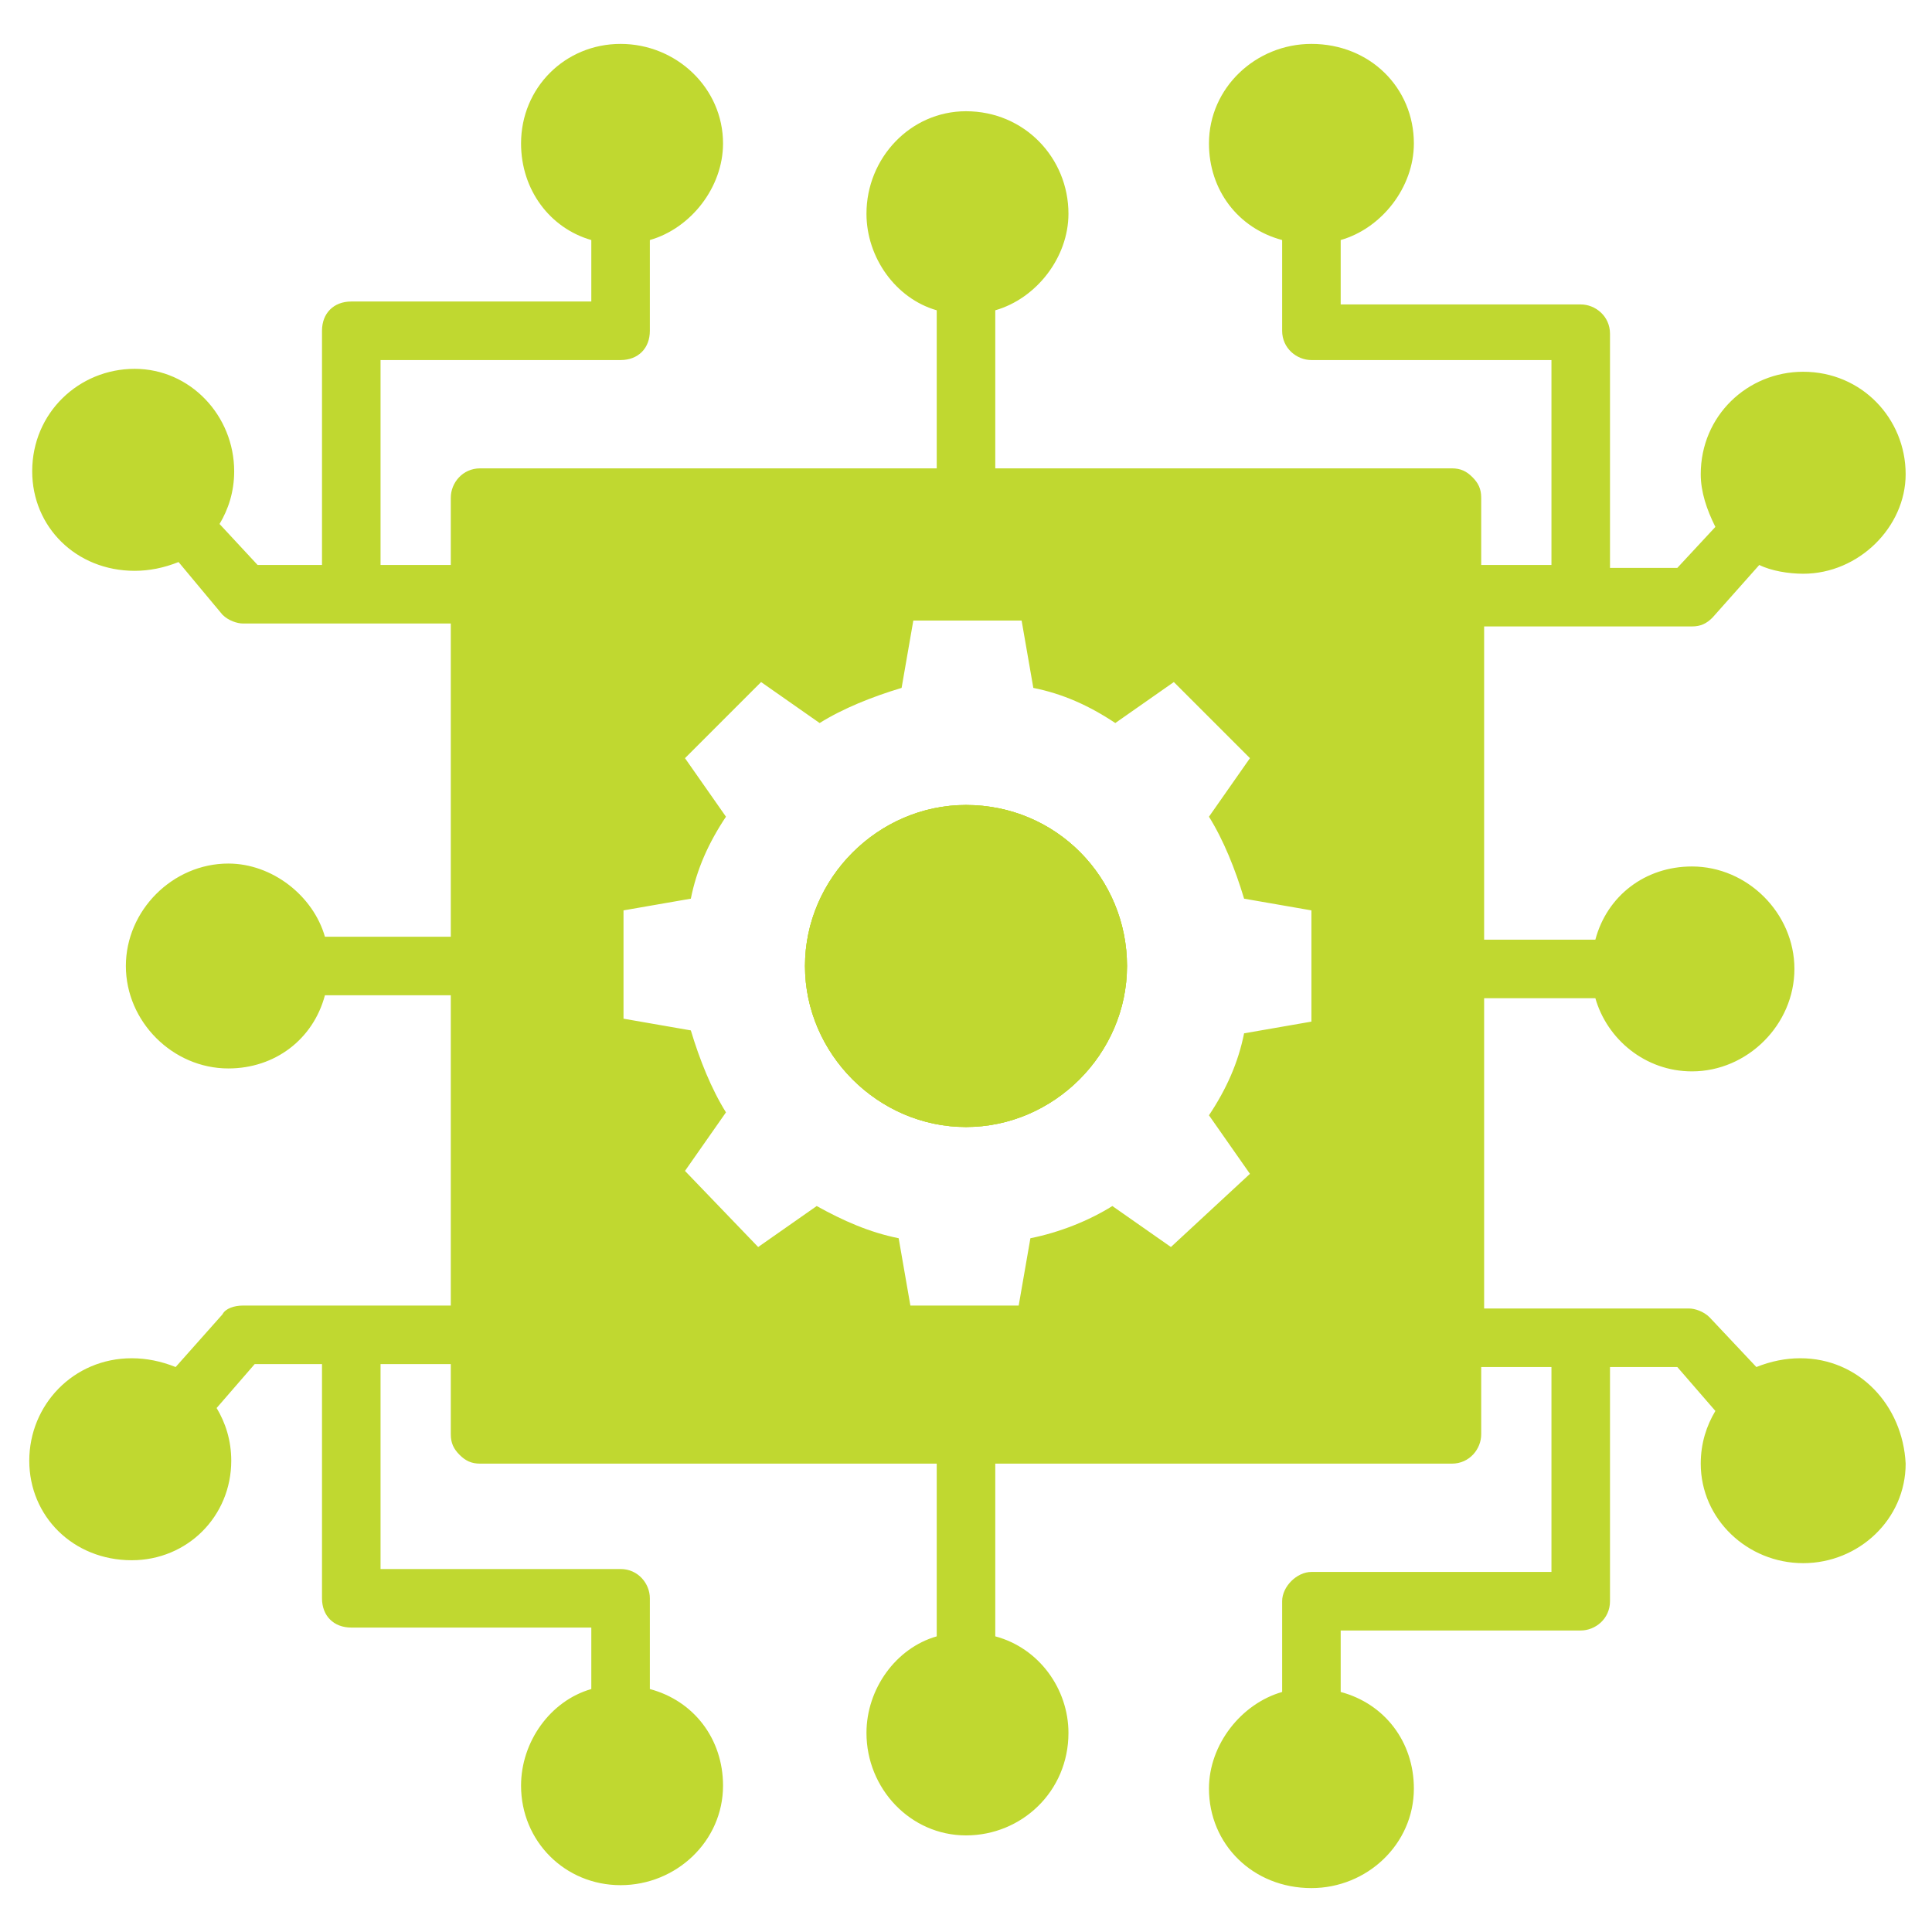 <svg height='100px' width='100px'  fill="#c0d830" xmlns="http://www.w3.org/2000/svg" xmlns:xlink="http://www.w3.org/1999/xlink" version="1.1" x="0px" y="0px" viewBox="0 0 66 66" enable-background="new 0 0 66 66" xml:space="preserve"><g><g><path d="M38.5,33c0,3-2.5,5.5-5.5,5.5c-3,0-5.5-2.5-5.5-5.5c0-3,2.5-5.5,5.5-5.5C36.1,27.5,38.5,30,38.5,33z"></path></g><g><path d="M38.5,33c0,3-2.5,5.5-5.5,5.5c-3,0-5.5-2.5-5.5-5.5c0-3,2.5-5.5,5.5-5.5C36.1,27.5,38.5,30,38.5,33z"></path></g><g><g><path d="M38.5,33c0,3-2.5,5.5-5.5,5.5c-3,0-5.5-2.5-5.5-5.5c0-3,2.5-5.5,5.5-5.5C36.1,27.5,38.5,30,38.5,33z"></path></g><g><path d="M61.5,46.4c-0.5,0-1,0.1-1.5,0.3L58.4,45c-0.2-0.2-0.5-0.3-0.7-0.3h-7l0-10.6h3.8c0.4,1.4,1.7,2.5,3.3,2.5     c1.9,0,3.5-1.6,3.5-3.5c0-1.9-1.6-3.5-3.5-3.5c-1.6,0-2.9,1-3.3,2.5h-3.8l0-10.7h7.1c0.3,0,0.5-0.1,0.7-0.3l1.6-1.8     c0.4,0.2,1,0.3,1.5,0.3c1.9,0,3.5-1.6,3.5-3.4c0-1.9-1.5-3.5-3.5-3.5c-1.9,0-3.5,1.5-3.5,3.5c0,0.6,0.2,1.2,0.5,1.8l-1.3,1.4H55     v-8c0-0.6-0.5-1-1-1h-8.2V8.2c1.4-0.4,2.5-1.8,2.5-3.3c0-1.9-1.5-3.4-3.5-3.4c-1.9,0-3.5,1.5-3.5,3.4c0,1.6,1,2.9,2.5,3.3v3.1     c0,0.6,0.5,1,1,1H53v7h-2.4V17c0-0.3-0.1-0.5-0.3-0.7c-0.2-0.2-0.4-0.3-0.7-0.3L34,16v-5.4c1.4-0.4,2.5-1.8,2.5-3.3     c0-1.9-1.5-3.5-3.5-3.5c-1.9,0-3.4,1.6-3.4,3.5c0,1.5,1,2.9,2.4,3.3V16l-15.6,0c-0.6,0-1,0.5-1,1v2.3H13v-7h8.2c0.6,0,1-0.4,1-1     V8.2c1.4-0.4,2.5-1.8,2.5-3.3c0-1.9-1.6-3.4-3.5-3.4c-1.9,0-3.4,1.5-3.4,3.4c0,1.6,1,2.9,2.4,3.3v2.1H12c-0.6,0-1,0.4-1,1v8H8.8     l-1.3-1.4c0.3-0.5,0.5-1.1,0.5-1.8c0-1.9-1.5-3.5-3.4-3.5c-1.9,0-3.5,1.5-3.5,3.5c0,1.9,1.5,3.4,3.5,3.4c0.5,0,1-0.1,1.5-0.3     L7.6,21c0.2,0.2,0.5,0.3,0.7,0.3h7.1l0,10.7h-4.3c-0.4-1.4-1.8-2.5-3.3-2.5c-1.9,0-3.5,1.6-3.5,3.5c0,1.9,1.6,3.5,3.5,3.5     c1.6,0,2.9-1,3.3-2.5h4.3l0,10.6H8.3c-0.3,0-0.6,0.1-0.7,0.3l-1.6,1.8c-0.5-0.2-1-0.3-1.5-0.3C2.5,46.4,1,48,1,49.9     c0,1.9,1.5,3.4,3.5,3.4c1.9,0,3.4-1.5,3.4-3.4c0-0.7-0.2-1.3-0.5-1.8l1.3-1.5H11v8c0,0.6,0.4,1,1,1h8.2v2.1     c-1.4,0.4-2.4,1.8-2.4,3.3c0,1.9,1.5,3.4,3.4,3.4c1.9,0,3.5-1.5,3.5-3.4c0-1.6-1-2.9-2.5-3.3v-3.1c0-0.5-0.4-1-1-1H13v-7h2.4V49     c0,0.3,0.1,0.5,0.3,0.7c0.2,0.2,0.4,0.3,0.7,0.3L32,50v5.9c-1.4,0.4-2.4,1.8-2.4,3.3c0,1.9,1.5,3.5,3.4,3.5     c1.9,0,3.5-1.5,3.5-3.5c0-1.5-1-2.9-2.5-3.3V50l15.6,0c0.6,0,1-0.5,1-1v-2.3H53v7h-8.2c-0.5,0-1,0.5-1,1v3.1     c-1.4,0.4-2.5,1.8-2.5,3.3c0,1.9,1.5,3.4,3.5,3.4c1.9,0,3.5-1.5,3.5-3.4c0-1.6-1-2.9-2.5-3.3v-2.1H54c0.5,0,1-0.4,1-1v-8h2.3     l1.3,1.5c-0.3,0.5-0.5,1.1-0.5,1.8c0,1.9,1.6,3.4,3.5,3.4c1.9,0,3.5-1.5,3.5-3.4C65,48,63.5,46.4,61.5,46.4z M44.8,34.9l-2.3,0.4     c-0.2,1-0.6,1.9-1.2,2.8l1.4,2L40,42.6l-2-1.4c-0.8,0.5-1.8,0.9-2.8,1.1l-0.4,2.3h-3.7l-0.4-2.3c-1-0.2-1.9-0.6-2.8-1.1l-2,1.4     L23.4,40l1.4-2c-0.5-0.8-0.9-1.8-1.2-2.8l-2.3-0.4v-3.7l2.3-0.4c0.2-1,0.6-1.9,1.2-2.8l-1.4-2l2.6-2.6l2,1.4     c0.8-0.5,1.8-0.9,2.8-1.2l0.4-2.3h3.7l0.4,2.3c1,0.2,1.9,0.6,2.8,1.2l2-1.4l2.6,2.6l-1.4,2c0.5,0.8,0.9,1.8,1.2,2.8l2.3,0.4V34.9     z"></path></g></g></g></svg>